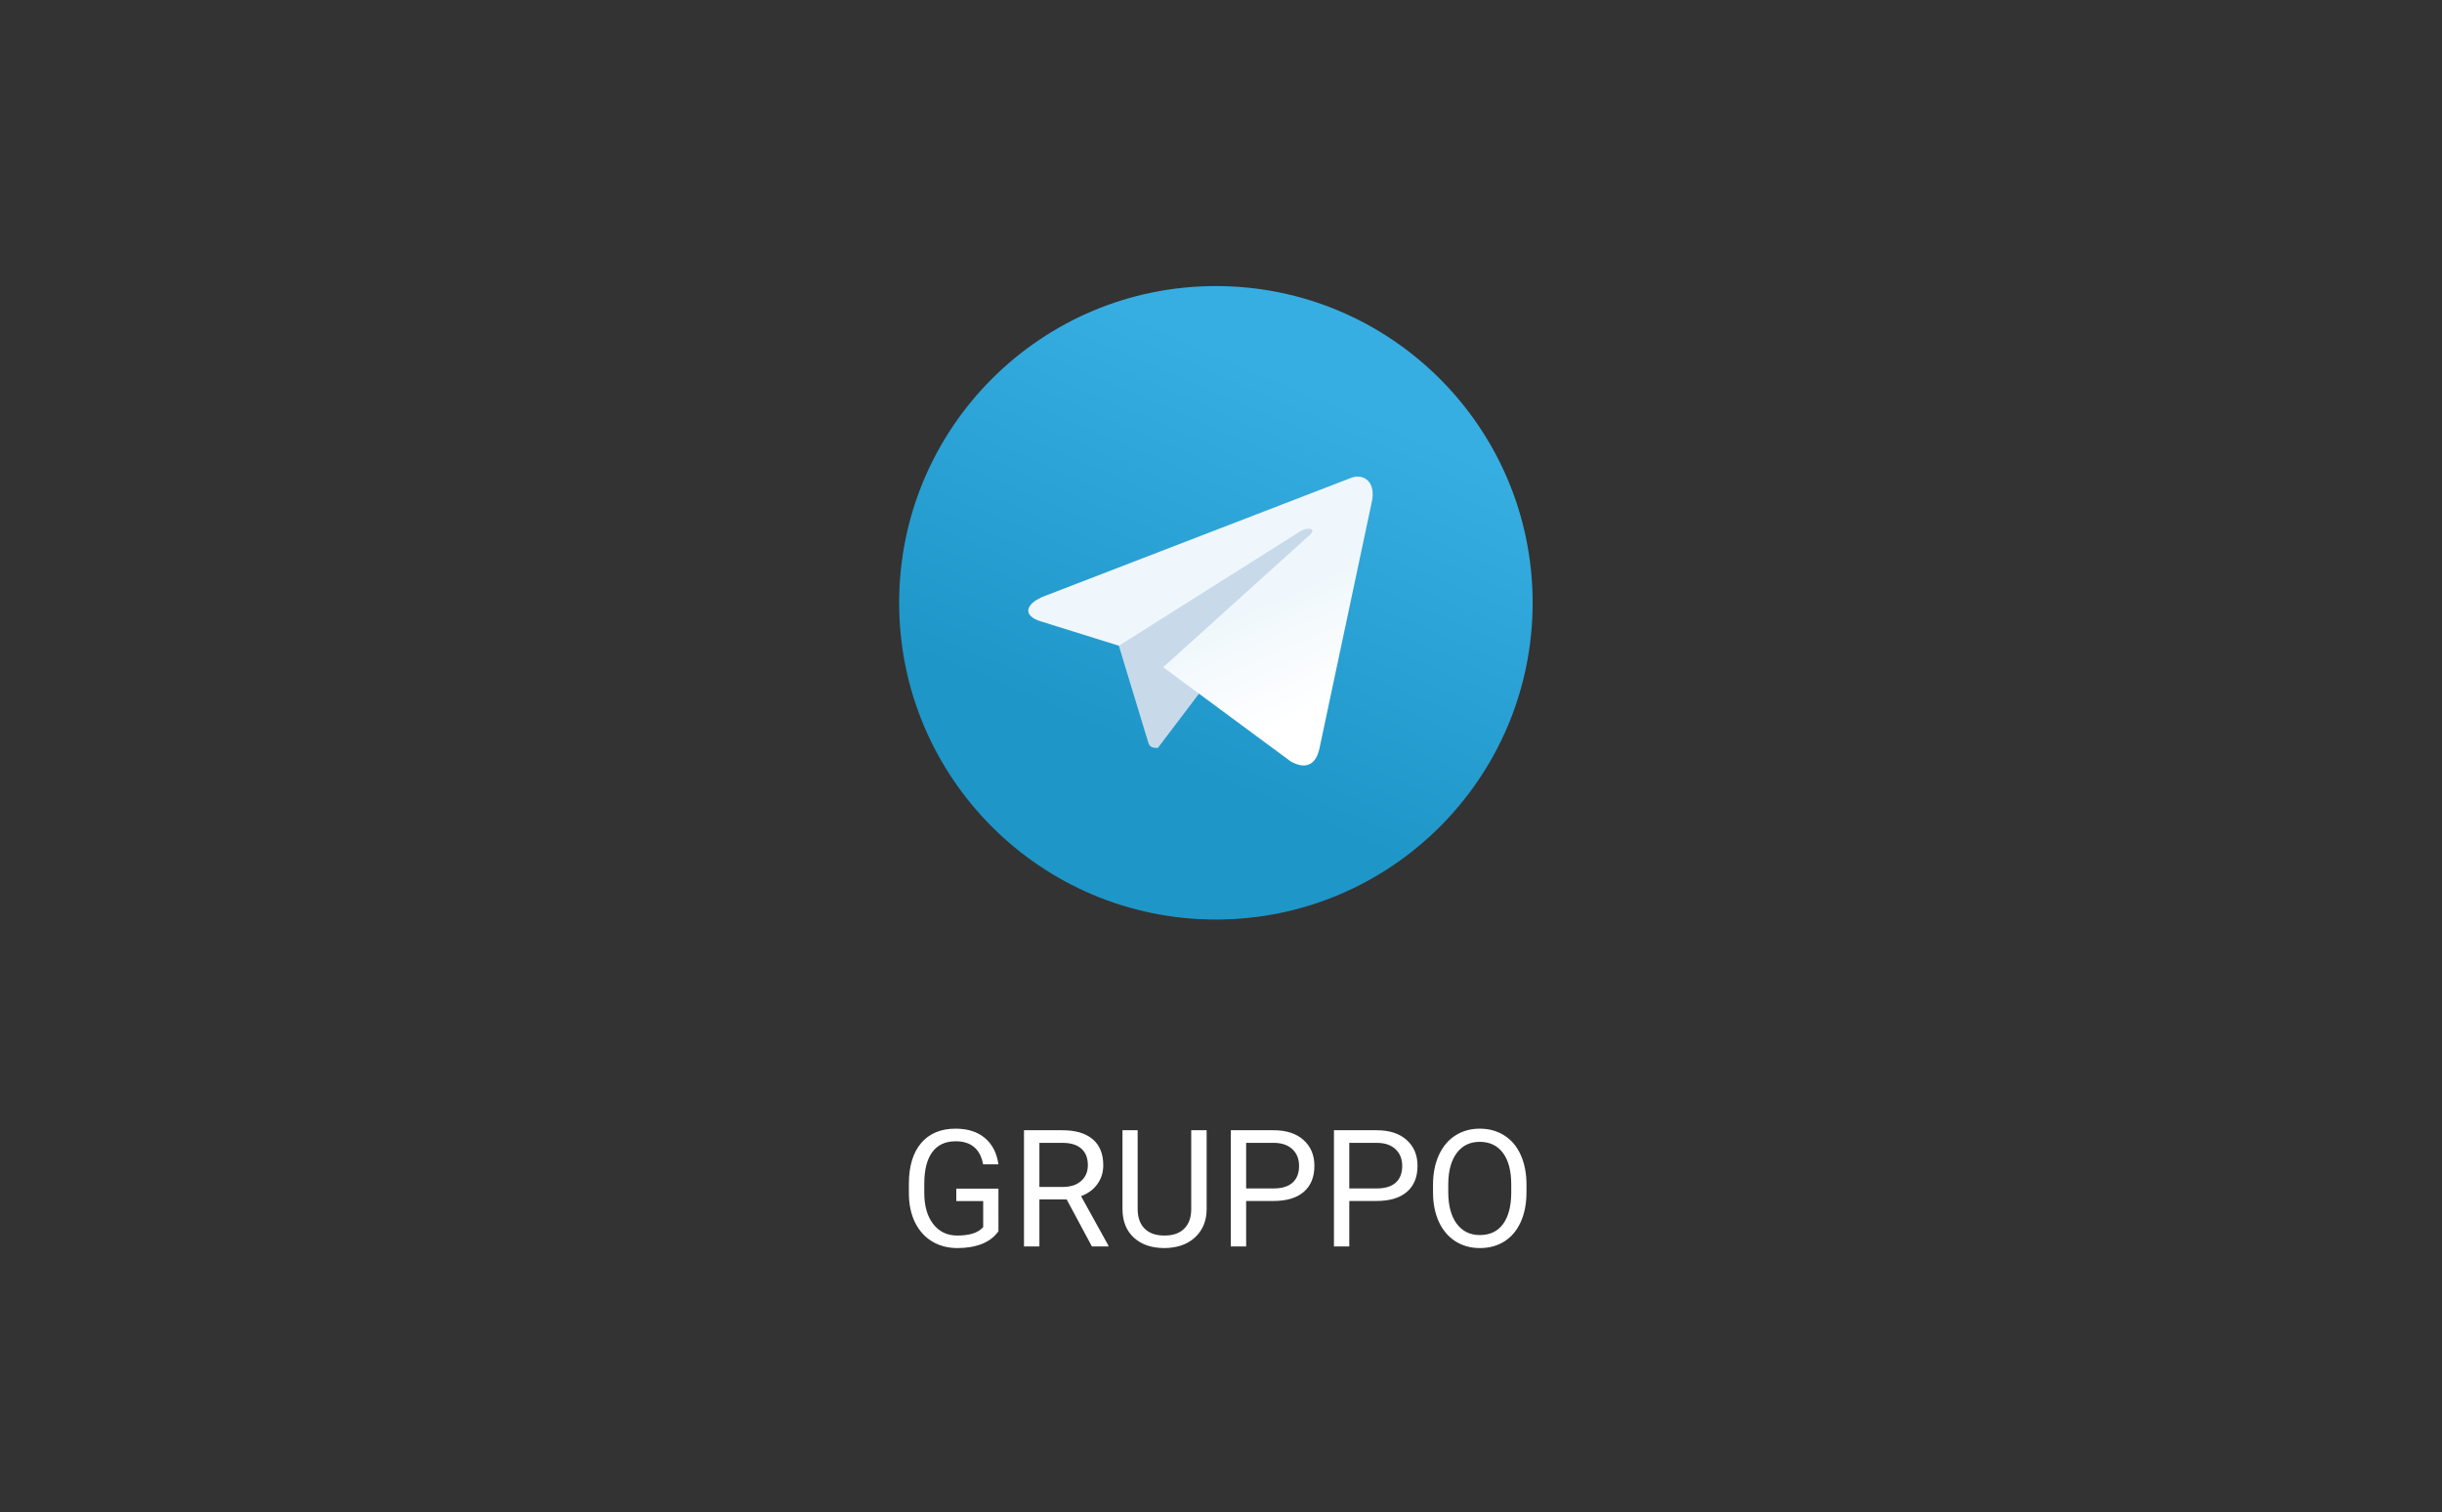 <svg fill="none" height="148" viewBox="0 0 239 148" width="239" xmlns="http://www.w3.org/2000/svg" xmlns:xlink="http://www.w3.org/1999/xlink"><rect x="0" y="0" width="239" height="148" fill="#333333" stroke="none"/><linearGradient id="a" gradientUnits="userSpaceOnUse" x1="129.354" x2="113.854" y1="38.354" y2="74.5"><stop offset="0" stop-color="#37aee2"/><stop offset="1" stop-color="#1e96c8"/></linearGradient><linearGradient id="b" gradientUnits="userSpaceOnUse" x1="122.886" x2="127.724" y1="59.002" y2="70.025"><stop offset="0" stop-color="#eff7fc"/><stop offset="1" stop-color="#fff"/></linearGradient><path d="m97.719 120.508c-.386.552-.924.966-1.617 1.242-.688.271-1.49.406-2.406.406-.927 0-1.75-.216-2.469-.648-.719-.438-1.276-1.057-1.672-1.86-.391-.802-.591-1.731-.602-2.789v-.992c0-1.713.399-3.041 1.195-3.984.802-.943 1.927-1.414 3.375-1.414 1.188 0 2.143.304 2.867.914.724.604 1.167 1.463 1.328 2.578h-1.5c-.281-1.505-1.177-2.258-2.688-2.258-1.005 0-1.768.354-2.289 1.063-.516.703-.776 1.724-.781 3.062v.93c0 1.276.292 2.291.875 3.047.583.75 1.372 1.125 2.367 1.125.562 0 1.055-.063 1.477-.188s.771-.336 1.047-.633v-2.554h-2.633v-1.219h4.125zm6.679-3.11h-2.671v4.602h-1.508v-11.375h3.765c1.282 0 2.266.292 2.954.875.692.583 1.039 1.432 1.039 2.547 0 .708-.193 1.325-.579 1.851-.38.526-.911.92-1.593 1.18l2.672 4.828v.094h-1.61zm-2.671-1.226h2.304c.745 0 1.336-.193 1.774-.578.442-.386.664-.901.664-1.547 0-.703-.211-1.242-.633-1.617-.417-.375-1.021-.565-1.813-.571h-2.296zm16.367-5.547v7.734c-.005 1.073-.344 1.951-1.016 2.633-.667.682-1.573 1.065-2.719 1.149l-.398.015c-1.245 0-2.237-.336-2.977-1.008-.739-.671-1.114-1.596-1.125-2.773v-7.75h1.485v7.703c0 .823.226 1.464.679 1.922.454.453 1.099.68 1.938.68.849 0 1.497-.227 1.945-.68.453-.453.68-1.091.68-1.914v-7.711zm3.867 6.922v4.453h-1.5v-11.375h4.195c1.245 0 2.219.318 2.922.953.708.636 1.063 1.477 1.063 2.524 0 1.104-.347 1.955-1.039 2.554-.688.594-1.675.891-2.961.891zm0-1.227h2.695c.802 0 1.417-.187 1.844-.562.427-.38.641-.927.641-1.641 0-.677-.214-1.219-.641-1.625s-1.013-.617-1.758-.633h-2.781zm10.094 1.227v4.453h-1.5v-11.375h4.195c1.245 0 2.219.318 2.922.953.708.636 1.062 1.477 1.062 2.524 0 1.104-.346 1.955-1.039 2.554-.687.594-1.674.891-2.961.891zm0-1.227h2.695c.802 0 1.417-.187 1.844-.562.427-.38.64-.927.64-1.641 0-.677-.213-1.219-.64-1.625s-1.013-.617-1.758-.633h-2.781zm17.343.36c0 1.114-.187 2.088-.562 2.922-.375.828-.906 1.46-1.594 1.898-.687.438-1.489.656-2.406.656-.896 0-1.69-.218-2.383-.656-.693-.443-1.232-1.07-1.617-1.883-.38-.818-.576-1.763-.586-2.836v-.82c0-1.094.19-2.06.57-2.899.381-.838.917-1.479 1.61-1.921.698-.448 1.494-.672 2.39-.672.912 0 1.714.221 2.407.664.697.437 1.234 1.075 1.609 1.914.375.833.562 1.805.562 2.914zm-1.492-.735c0-1.349-.271-2.383-.812-3.101-.542-.724-1.3-1.086-2.274-1.086-.948 0-1.695.362-2.242 1.086-.542.718-.82 1.718-.836 3v.836c0 1.307.274 2.336.82 3.086.553.744 1.31 1.117 2.274 1.117.969 0 1.719-.352 2.25-1.055.531-.708.805-1.721.82-3.039z" fill="#fff"/><path d="m119 90c17.121 0 31-13.879 31-31s-13.879-31-31-31-31 13.879-31 31 13.879 31 31 31z" fill="url(#a)"/><path d="m113.317 73.208c-1.005 0-.834-.379-1.18-1.336l-2.954-9.719 22.734-13.487" fill="#c8daea"/><path d="m113.844 65.306 12.493 9.23c1.425.787 2.454.379 2.809-1.323l5.086-23.964c.52-2.087-.796-3.034-2.16-2.415l-29.861 11.514c-2.038.818-2.026 1.955-.371 2.461l7.663 2.392 17.74-11.192c.838-.508 1.606-.235.976.325" fill="url(#b)"/></svg>
